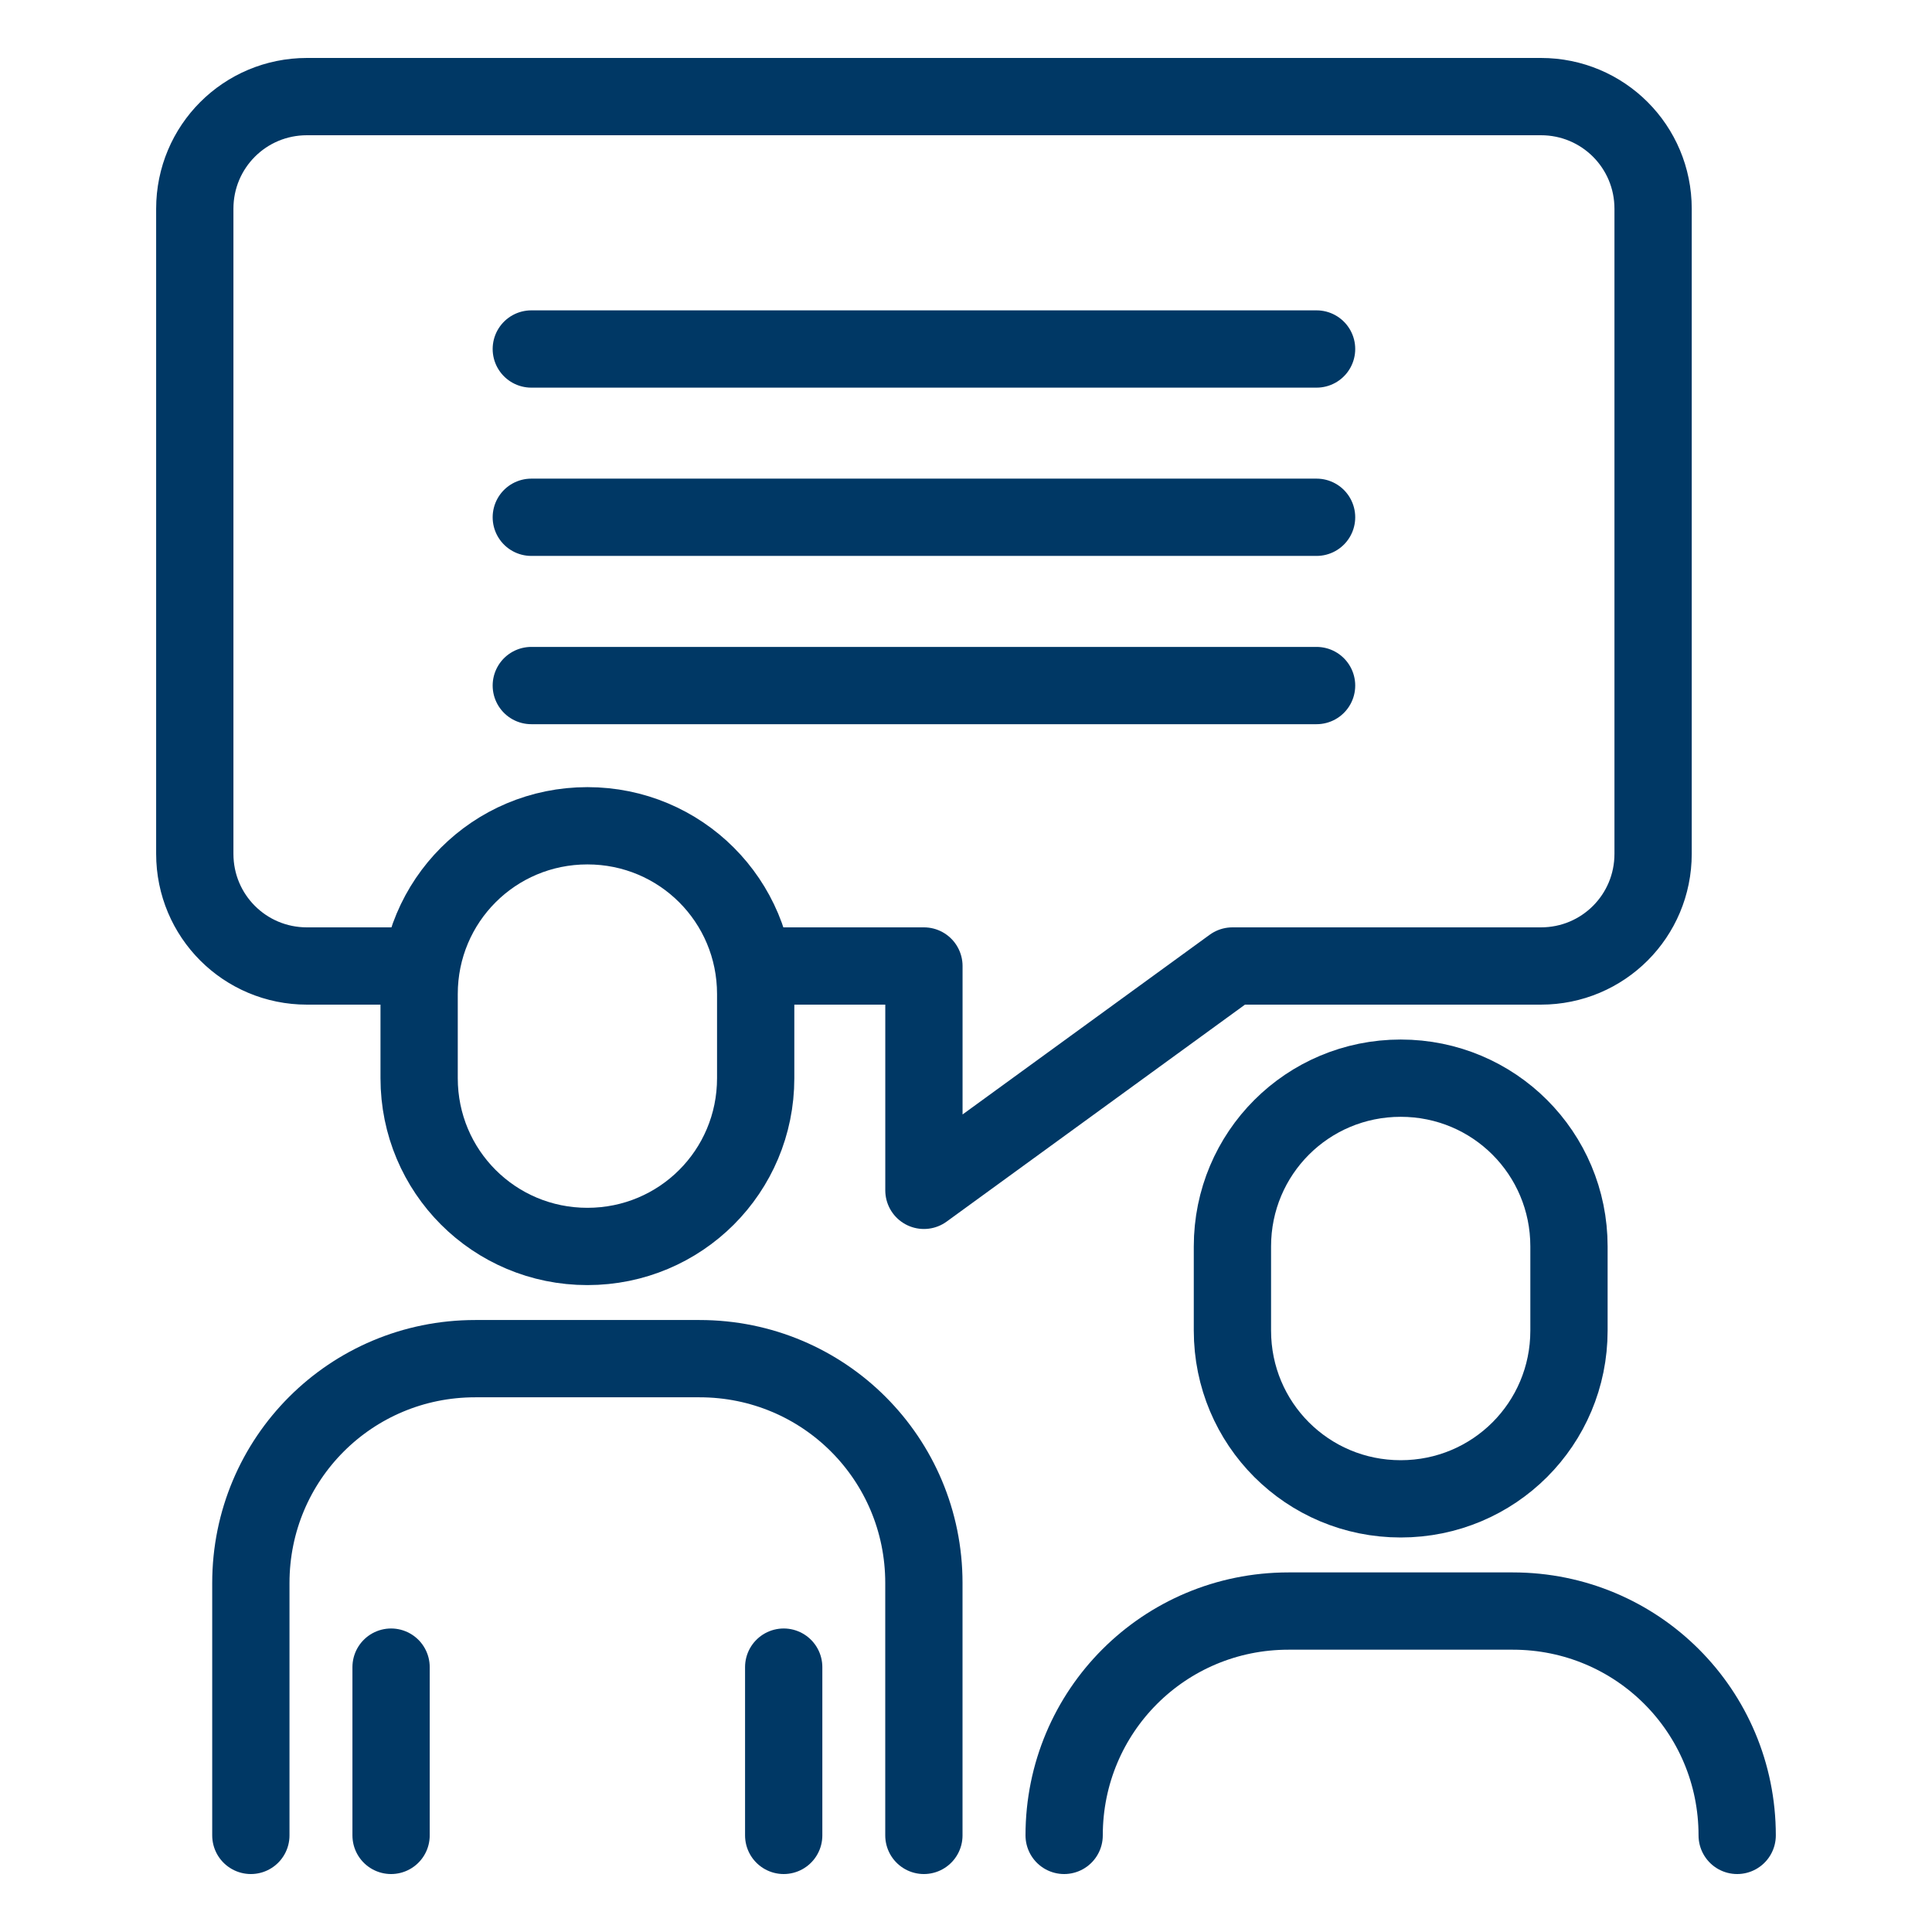 <?xml version="1.0" encoding="UTF-8"?>
<svg id="Ebene_1" data-name="Ebene 1" xmlns="http://www.w3.org/2000/svg" viewBox="0 0 500 500">
  <defs>
    <style>
      .cls-1 {
        fill: none;
        stroke: #003865;
        stroke-linecap: round;
        stroke-linejoin: round;
        stroke-width: 20px;
      }
    </style>
  </defs>
  <g id="g1137">
    <g id="g1467">
      <path id="path1459" class="cls-1" d="M275.4,475c0-32.17,25.9-58.06,58.06-58.06h58.06c32.17,0,58.06,25.9,58.06,58.06"/>
      <path id="path1461" class="cls-1" d="M362.5,279.03c24.13,0,43.55,19.42,43.55,43.55v21.77c0,24.13-19.42,43.55-43.55,43.55s-43.55-19.42-43.55-43.55v-21.77c0-24.13,19.42-43.55,43.55-43.55Z"/>
    </g>
    <g id="g1845">
      <path id="rect1451" class="cls-1" d="M108.47,250h-29.03c-16.08,0-29.03-12.95-29.03-29.03V54.03c0-16.08,12.95-29.03,29.03-29.03h319.35c16.08,0,29.03,12.95,29.03,29.03v166.94c0,16.08-12.95,29.03-29.03,29.03h-79.84l-79.84,58.06v-58.06h-43.55"/>
      <path id="path1833" class="cls-1" d="M137.5,90.32h203.23"/>
      <path id="path1837" class="cls-1" d="M137.5,133.87h203.23"/>
      <path id="path1839" class="cls-1" d="M137.5,177.42h203.23"/>
    </g>
    <g id="g1122">
      <path id="rect1435" class="cls-1" d="M64.92,475v-65.32c0-32.17,25.9-58.06,58.06-58.06h58.06c32.17,0,58.06,25.9,58.06,58.06v65.32"/>
      <path id="rect1438" class="cls-1" d="M152.02,213.71c24.13,0,43.55,19.42,43.55,43.55v21.77c0,24.13-19.42,43.55-43.55,43.55s-43.55-19.42-43.55-43.55v-21.77c0-24.13,19.42-43.55,43.55-43.55Z"/>
      <path id="path1101" class="cls-1" d="M101.21,475v-43.55"/>
      <path id="path1103" class="cls-1" d="M202.82,475v-43.55"/>
    </g>
  </g>
</svg>
